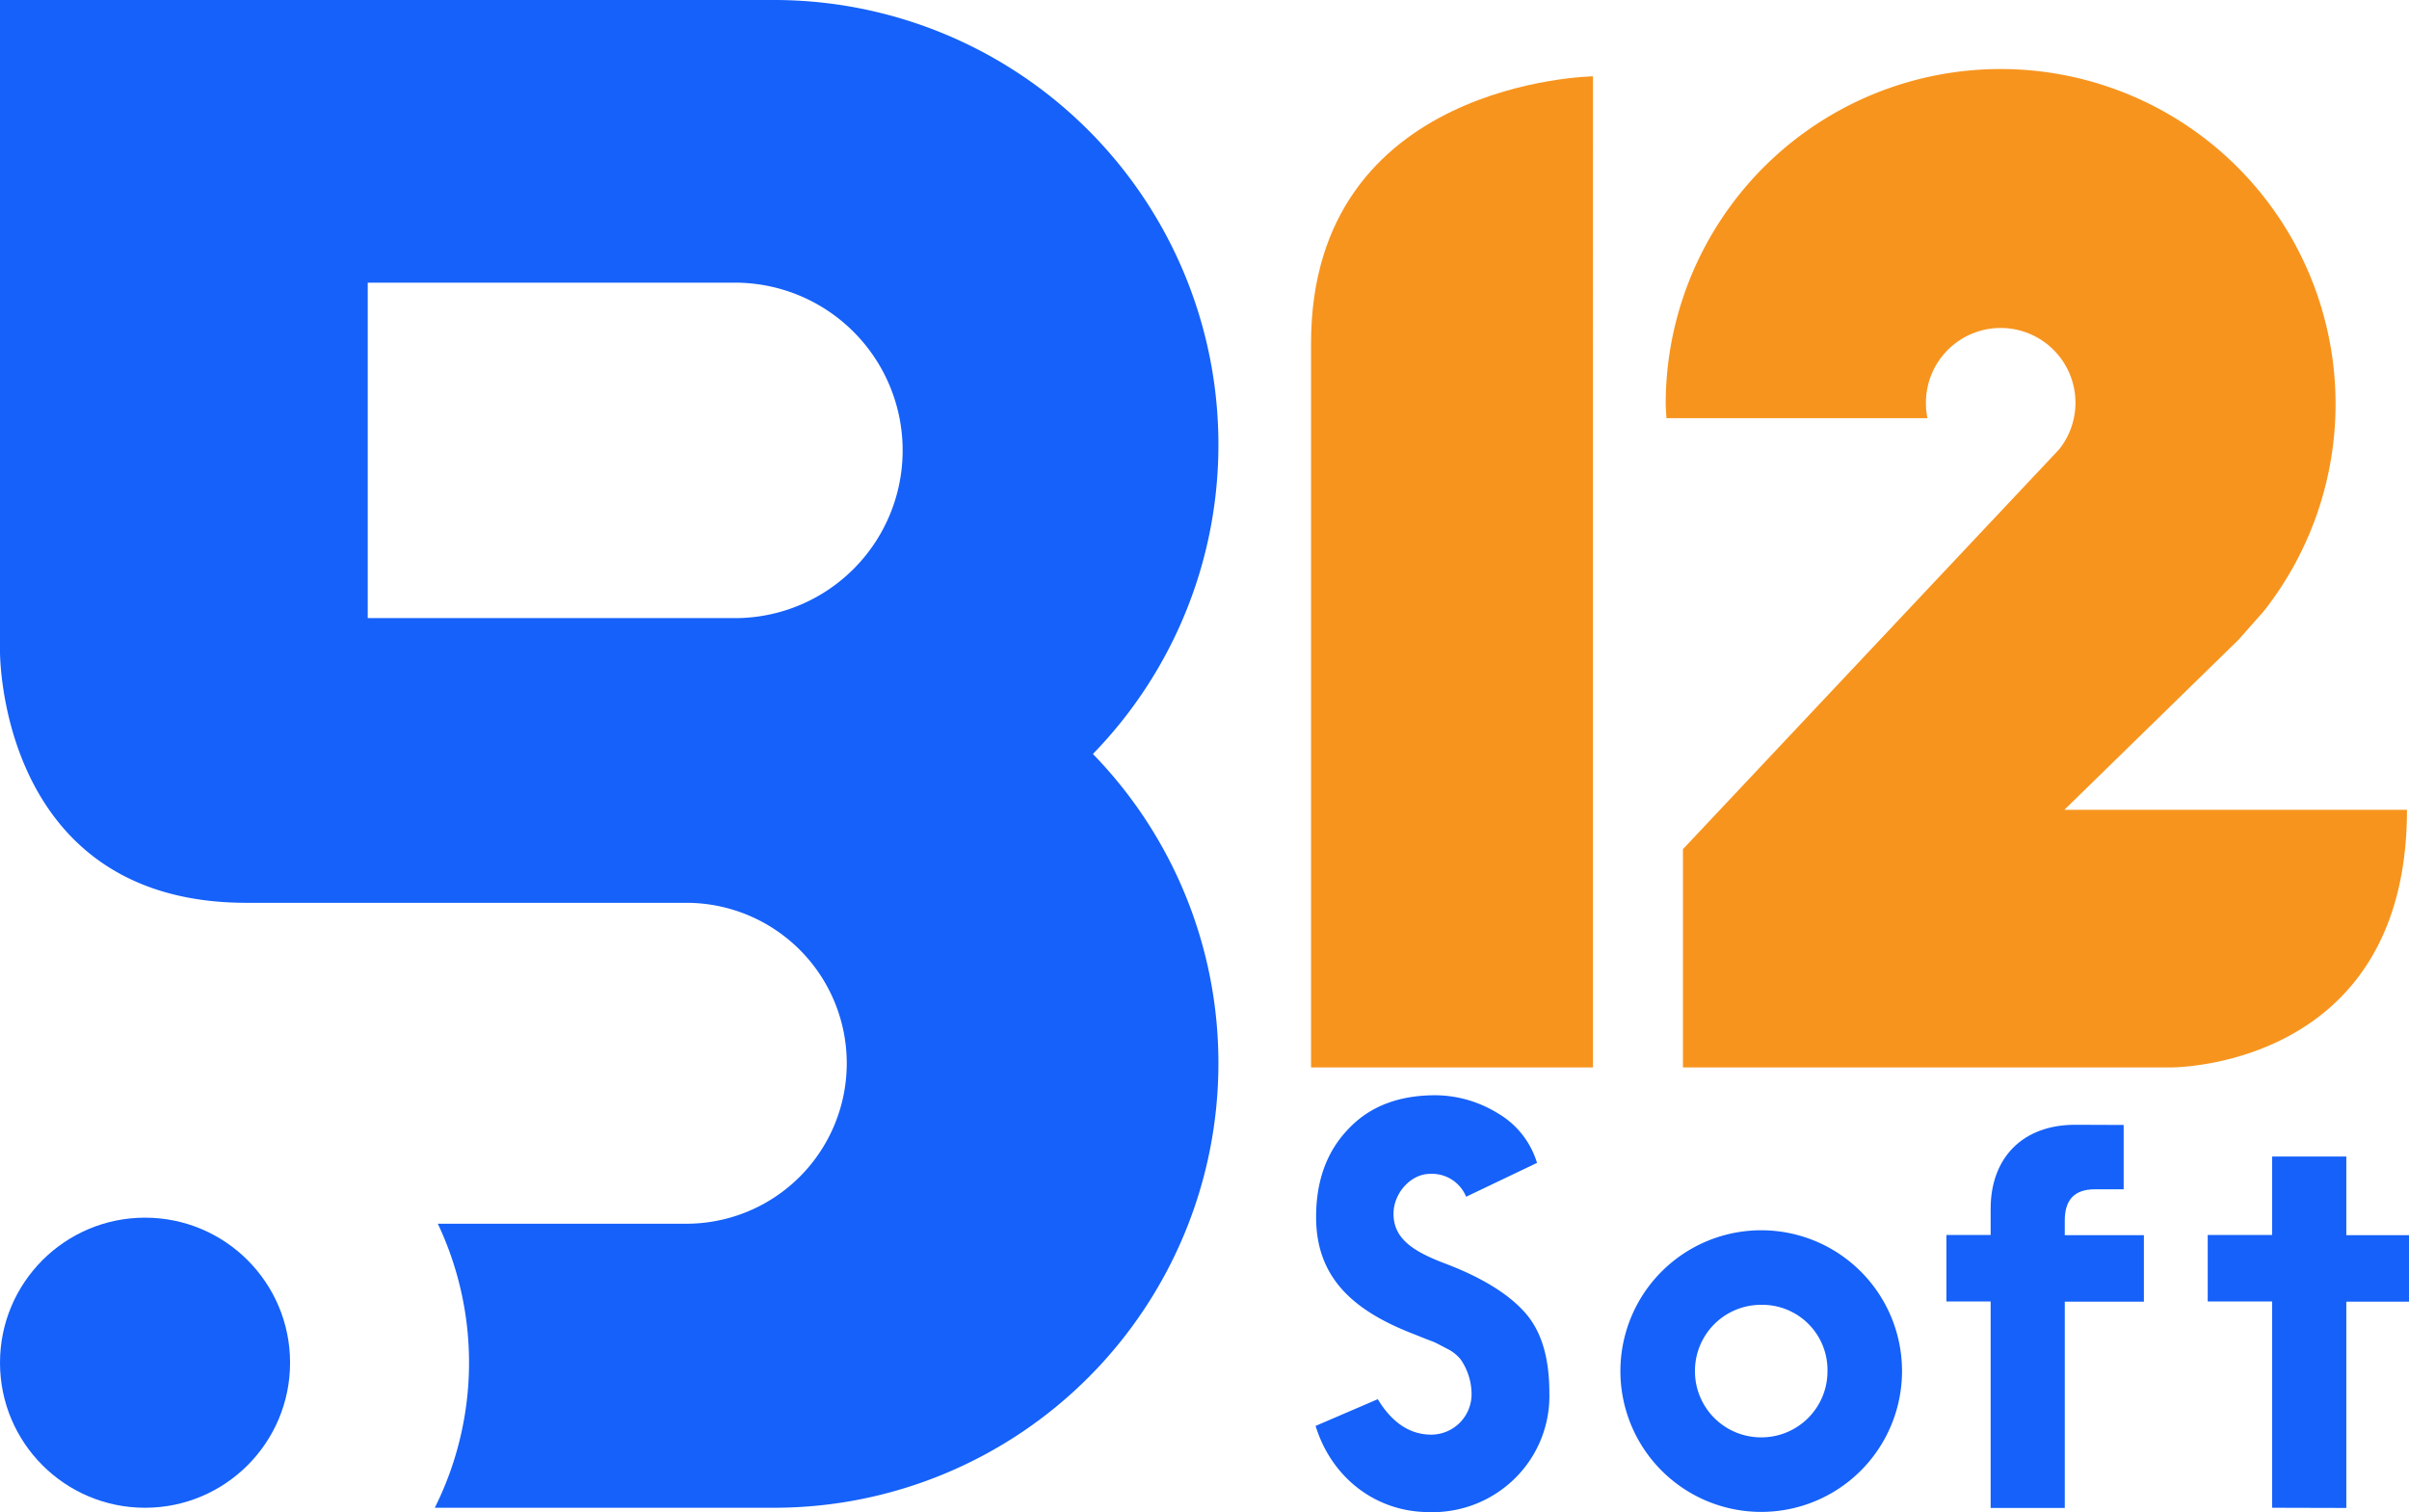 <svg xmlns="http://www.w3.org/2000/svg" viewBox="0 0 381.2 239.26"><defs><style>.cls-1{fill:#f7941e;}.cls-2{fill:#1561f9;}</style></defs><g id="katman_2" data-name="katman 2"><g id="Layer_1" data-name="Layer 1"><path class="cls-1" d="M207.46,54.32V168.9h44.61V12.08S207.46,12.75,207.46,54.32Z"/><path class="cls-1" d="M326.68,128.12l27.55-26.9,3.88-4.39.26-.31,0,0a53,53,0,1,0-94.79-32.71c0,.8.09,1.58.12,2.36H305a11.45,11.45,0,0,1-.24-2.36,11.83,11.83,0,1,1,21.08,7.29l-1.45,1.54-34.7,36.87-23.38,24.85V168.9h77.06s37.51.42,37.51-40.77H326.68Z"/><circle class="cls-2" cx="22.95" cy="215.62" r="22.95"/><path class="cls-2" d="M192.8,70.31A70.31,70.31,0,0,0,122.48,0H0V103.05s-.33,39.8,39,39.8h69.6a25.39,25.39,0,0,1,0,50.78H69.28a51.35,51.35,0,0,1-.48,44.94h53.68a70.32,70.32,0,0,0,70.32-70.32v0a70.09,70.09,0,0,0-19.86-48.95A70.09,70.09,0,0,0,192.8,70.33v0Zm-77,27.49H58.19V44.73h57.59a26.54,26.54,0,1,1,0,53.07Z"/><path class="cls-2" d="M232,189.36a5.83,5.83,0,0,0-5.7-3.62c-3.11,0-5.79,3.11-5.79,6.3,0,3.71,2.68,5.78,7.86,7.77,6,2.24,10.36,4.92,13,7.94s3.8,7.25,3.8,12.69a18.26,18.26,0,0,1-5.35,13.38,18.55,18.55,0,0,1-13.64,5.44c-8.63,0-15.54-5.61-18-13.64l9.84-4.23c2.24,3.71,5.09,5.61,8.46,5.61a6.4,6.4,0,0,0,6.38-6.56,9.75,9.75,0,0,0-1.73-5.35,6.46,6.46,0,0,0-2.24-1.73c-1.12-.6-1.9-1-2.24-1.12s-1.38-.52-2.85-1.12c-9.93-3.8-15.54-9.15-15.54-18.56q0-8.69,5.18-14c3.37-3.54,7.94-5.26,13.72-5.26a19.06,19.06,0,0,1,9.85,2.85,13.68,13.68,0,0,1,6.21,7.85Z"/><path class="cls-2" d="M262.94,201.19a22.28,22.28,0,0,1,31.51,31.51,22.28,22.28,0,1,1-31.51-31.51Zm15.8,26.24a10.45,10.45,0,0,0,10.44-10.53,10.31,10.31,0,0,0-10.44-10.44,10.45,10.45,0,0,0-10.53,10.44A10.46,10.46,0,0,0,278.74,227.43Z"/><path class="cls-2" d="M336.05,178v10.18h-4.57c-3.19,0-4.75,1.64-4.75,4.92v2.34h12.52v10.52H326.73v32.64H315V205.93h-7V195.41h7v-4.15c0-8,5-13.29,13.38-13.29Z"/><path class="cls-2" d="M359.54,238.57V205.93H349.35V195.41h10.19V183h11.74v12.44h9.92v10.52h-9.92v32.64Z"/></g></g></svg>
